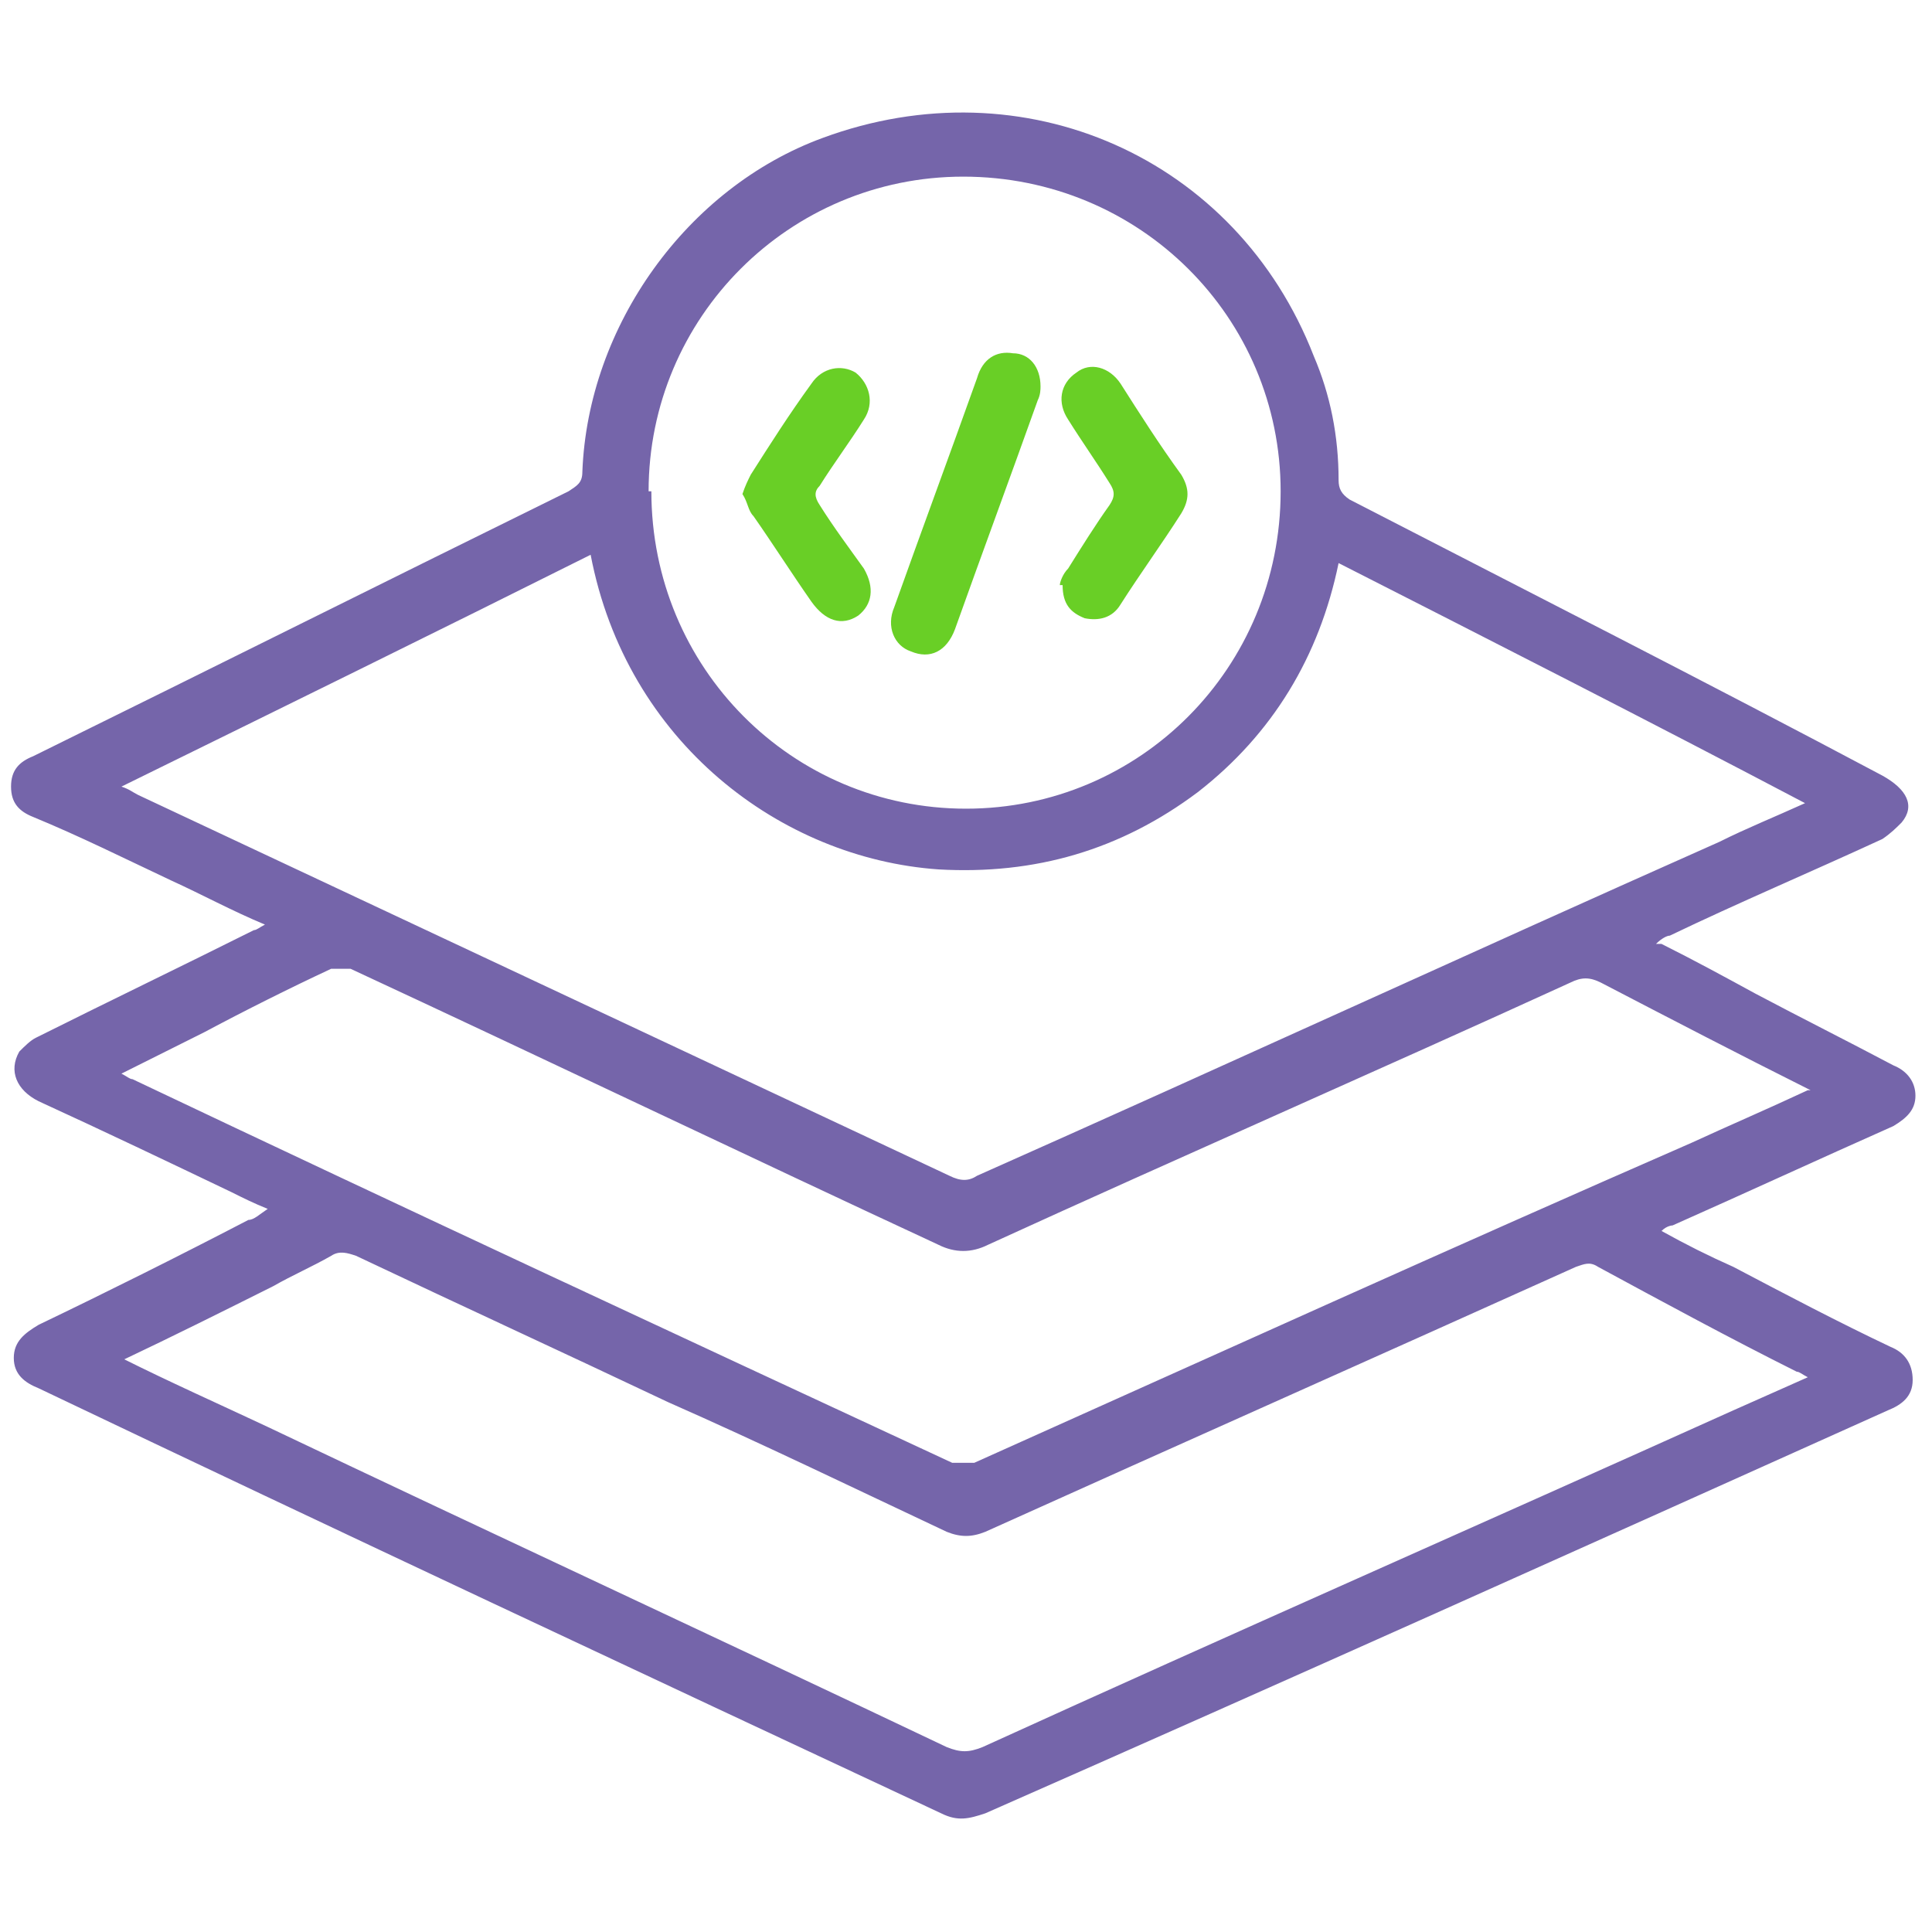 <?xml version="1.0" encoding="UTF-8"?>
<svg xmlns="http://www.w3.org/2000/svg" version="1.1" viewBox="0 0 70 70">
  <defs>
    <style>
      .cls-1 {
        fill: #7565aa;
      }

      .cls-2 {
        fill: #69cf26;
      }
    </style>
  </defs>
  <!-- Generator: Adobe Illustrator 28.7.1, SVG Export Plug-In . SVG Version: 1.2.0 Build 142)  -->
  <g>
    <g id="Layer_1">
      <g>
        <path class="cls-1" d="M60.2,34.2c1.2.6,2.3,1.2,3.4,1.8,1.7.9,3.3,1.7,5,2.6.5.2.8.6.8,1.1,0,.5-.3.8-.8,1.1-2.7,1.2-5.3,2.4-8,3.6,0,0-.2,0-.4.2.9.5,1.7.9,2.6,1.3,1.9,1,3.8,2,5.7,2.9.5.2.8.6.8,1.2,0,.6-.4.9-.9,1.1-10.9,4.9-21.8,9.8-32.7,14.6-.6.2-1,.3-1.6,0-10.9-5.1-21.8-10.2-32.7-15.4-.5-.2-.9-.5-.9-1.1,0-.6.4-.9.9-1.2,2.5-1.2,5.1-2.5,7.6-3.8.2,0,.4-.2.7-.4-.5-.2-.9-.4-1.3-.6-2.3-1.1-4.6-2.2-7-3.3-.8-.4-1.1-1.1-.7-1.8.2-.2.4-.4.6-.5,2.6-1.3,5.3-2.6,7.9-3.9.1,0,.2-.1.4-.2-1.2-.5-2.3-1.1-3.4-1.6-1.7-.8-3.3-1.6-5-2.3-.5-.2-.8-.5-.8-1.1,0-.6.3-.9.8-1.1,6.5-3.2,12.9-6.4,19.4-9.6.3-.2.5-.3.5-.7.2-5.3,3.8-10.3,8.7-12.1,7.3-2.7,15,.7,17.8,7.9.6,1.4.9,2.9.9,4.5,0,.3.1.5.4.7,6.4,3.3,12.9,6.6,19.3,10,.9.5,1.2,1.1.7,1.7-.2.2-.4.4-.7.6-2.6,1.2-5.2,2.3-7.7,3.5-.1,0-.3.1-.5.3ZM48.5,20.4c-.7,3.4-2.4,6.2-5.1,8.3-2.8,2.1-5.9,3-9.4,2.8-5.7-.4-11.3-4.6-12.6-11.4-5.6,2.8-11.3,5.6-17,8.4.3.1.4.2.6.3,9.8,4.6,19.6,9.2,29.4,13.8.4.2.7.2,1,0,9-4,17.9-8.1,26.9-12.1,1-.5,2-.9,3.1-1.4-5.7-3-11.4-5.9-17.1-8.8ZM65.6,39.5c-2.6-1.3-5.1-2.6-7.6-3.9-.4-.2-.7-.2-1.1,0-7,3.2-14.1,6.3-21.1,9.5-.6.3-1.2.3-1.8,0-7.1-3.3-14.2-6.7-21.3-10-.2,0-.5,0-.7,0-1.5.7-3.1,1.5-4.6,2.3-1,.5-2,1-3,1.5.2.1.3.2.4.2,9.9,4.7,19.8,9.3,29.7,13.9.2,0,.5,0,.8,0,8.7-3.9,17.3-7.8,26-11.6,1.3-.6,2.7-1.2,4.2-1.9ZM4.4,49.2c1.8.9,3.6,1.7,5.3,2.5,8.2,3.9,16.4,7.7,24.6,11.6.5.2.8.2,1.3,0,9-4.1,18.1-8.1,27.2-12.2.9-.4,1.8-.8,2.7-1.2-.2-.1-.3-.2-.4-.2-2.4-1.2-4.8-2.5-7.2-3.8-.3-.2-.5-.1-.8,0-7.1,3.2-14.3,6.4-21.4,9.6-.5.2-.9.2-1.4,0-3.4-1.6-6.7-3.2-10.1-4.7-3.8-1.8-7.5-3.5-11.3-5.3-.3-.1-.6-.2-.9,0-.7.4-1.4.7-2.1,1.1-1.8.9-3.6,1.8-5.5,2.7ZM23.6,17.8c0,6.4,5.1,11.5,11.4,11.5,6.3,0,11.4-5.1,11.4-11.5,0-6.3-5.1-11.4-11.5-11.4-6.3,0-11.4,5.1-11.4,11.4Z"/>
        <path class="cls-2" d="M37.7,14c0,.1,0,.3-.1.5-1,2.8-2,5.5-3,8.3-.3.8-.9,1.1-1.6.8-.6-.2-.9-.9-.6-1.6,1-2.8,2-5.5,3-8.3.2-.7.7-1,1.3-.9.6,0,1,.5,1,1.2Z"/>
        <path class="cls-2" d="M26.9,17.9c.1-.3.2-.5.3-.7.7-1.1,1.4-2.2,2.2-3.3.4-.6,1.1-.7,1.6-.4.5.4.7,1.1.3,1.7-.5.8-1.1,1.6-1.6,2.4-.2.2-.2.4,0,.7.5.8,1.1,1.6,1.6,2.3.4.7.3,1.3-.2,1.7-.6.4-1.2.2-1.7-.5-.7-1-1.4-2.1-2.1-3.1-.2-.2-.2-.5-.4-.8Z"/>
        <path class="cls-2" d="M38.4,21.2c0-.1.1-.4.3-.6.5-.8,1-1.6,1.5-2.3.2-.3.2-.5,0-.8-.5-.8-1-1.5-1.5-2.3-.4-.6-.3-1.3.3-1.7.5-.4,1.2-.2,1.6.4.7,1.1,1.4,2.2,2.2,3.3.3.5.3.9,0,1.4-.7,1.1-1.5,2.2-2.2,3.3-.3.5-.8.6-1.3.5-.5-.2-.8-.5-.8-1.2Z"/>
      </g>
    </g>
  </g>
</svg>
